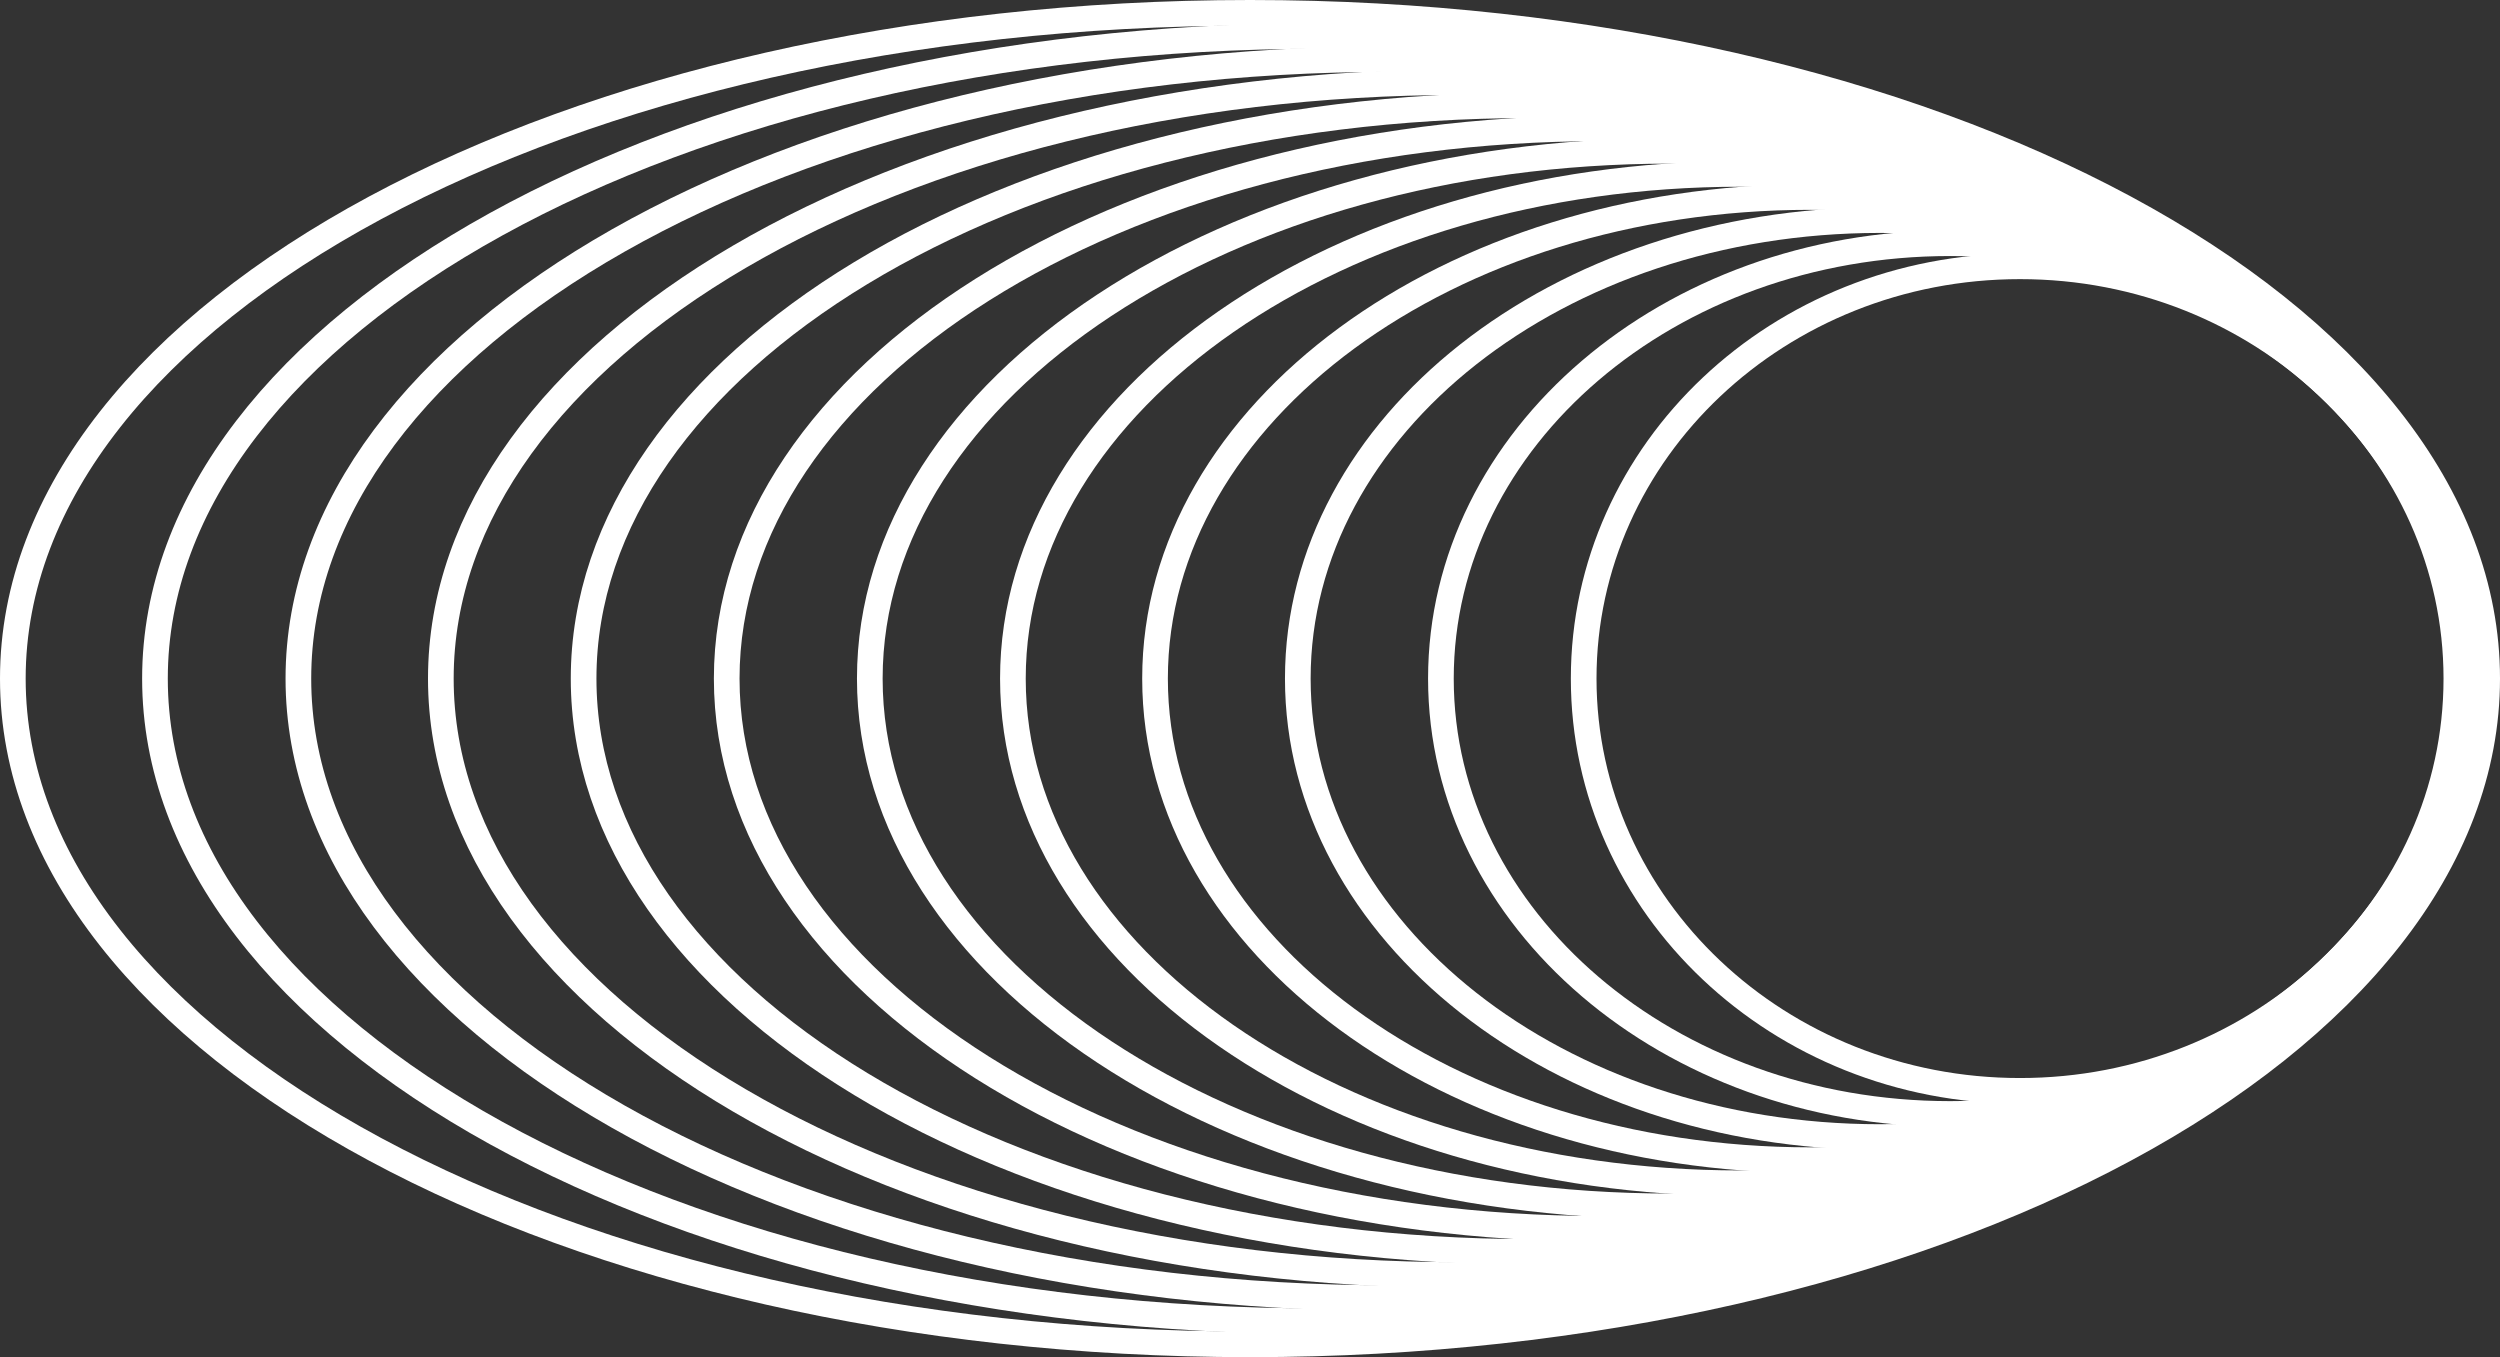<?xml version="1.0" encoding="UTF-8"?><svg id="Layer_1" xmlns="http://www.w3.org/2000/svg" viewBox="0 0 77.92 42.3"><rect x="0" y="0" width="77.92" height="42.3" fill="#333333" stroke="none"/><defs><style>.cls-1{fill:none;stroke:#fff;stroke-miterlimit:16;stroke-width:.8px;}</style></defs><path class="cls-1" d="m62.96,34c7.51,0,13.6-5.75,13.6-12.85s-6.09-12.85-13.6-12.85-13.6,5.75-13.6,12.85,6.09,12.85,13.6,12.85Z"/><path class="cls-1" d="m60.78,34.72c8.77,0,15.87-6.07,15.87-13.57s-7.11-13.57-15.87-13.57-15.87,6.07-15.87,13.57,7.11,13.57,15.87,13.57Z"/><path class="cls-1" d="m58.59,35.44c10.02,0,18.14-6.4,18.14-14.29s-8.12-14.29-18.14-14.29-18.14,6.4-18.14,14.29,8.12,14.29,18.14,14.29Z"/><path class="cls-1" d="m56.42,36.16c11.28,0,20.42-6.72,20.42-15.01s-9.14-15.01-20.42-15.01-20.42,6.72-20.42,15.01,9.14,15.01,20.42,15.01Z"/><path class="cls-1" d="m54.24,36.88c12.52,0,22.67-7.04,22.67-15.73s-10.15-15.73-22.67-15.73-22.67,7.04-22.67,15.73,10.15,15.73,22.67,15.73Z"/><path class="cls-1" d="m52.05,37.6c13.78,0,24.94-7.36,24.94-16.45s-11.17-16.45-24.94-16.45-24.94,7.36-24.94,16.45,11.17,16.45,24.94,16.45Z"/><path class="cls-1" d="m49.87,38.3c15.03,0,27.22-7.68,27.22-17.15s-12.19-17.15-27.22-17.15-27.22,7.68-27.22,17.15,12.18,17.15,27.22,17.15Z"/><path class="cls-1" d="m47.68,39.02c16.29,0,29.49-8,29.49-17.87S63.97,3.28,47.68,3.28s-29.49,8-29.49,17.87,13.2,17.87,29.49,17.87Z"/><path class="cls-1" d="m45.5,39.74c17.54,0,31.76-8.32,31.76-18.59S63.04,2.56,45.5,2.56,13.74,10.88,13.74,21.15s14.22,18.59,31.76,18.59Z"/><path class="cls-1" d="m43.33,40.46c18.8,0,34.03-8.65,34.03-19.31S62.12,1.84,43.33,1.84,9.3,10.49,9.3,21.15s15.24,19.31,34.03,19.31Z"/><path class="cls-1" d="m41.14,41.18c20.05,0,36.3-8.97,36.3-20.03S61.19,1.12,41.14,1.12,4.83,10.09,4.83,21.15s16.25,20.03,36.3,20.03Z"/><path class="cls-1" d="m38.96,41.9c21.3,0,38.56-9.29,38.56-20.75S60.26.4,38.96.4.4,9.69.4,21.15s17.26,20.75,38.56,20.75Z"/></svg>